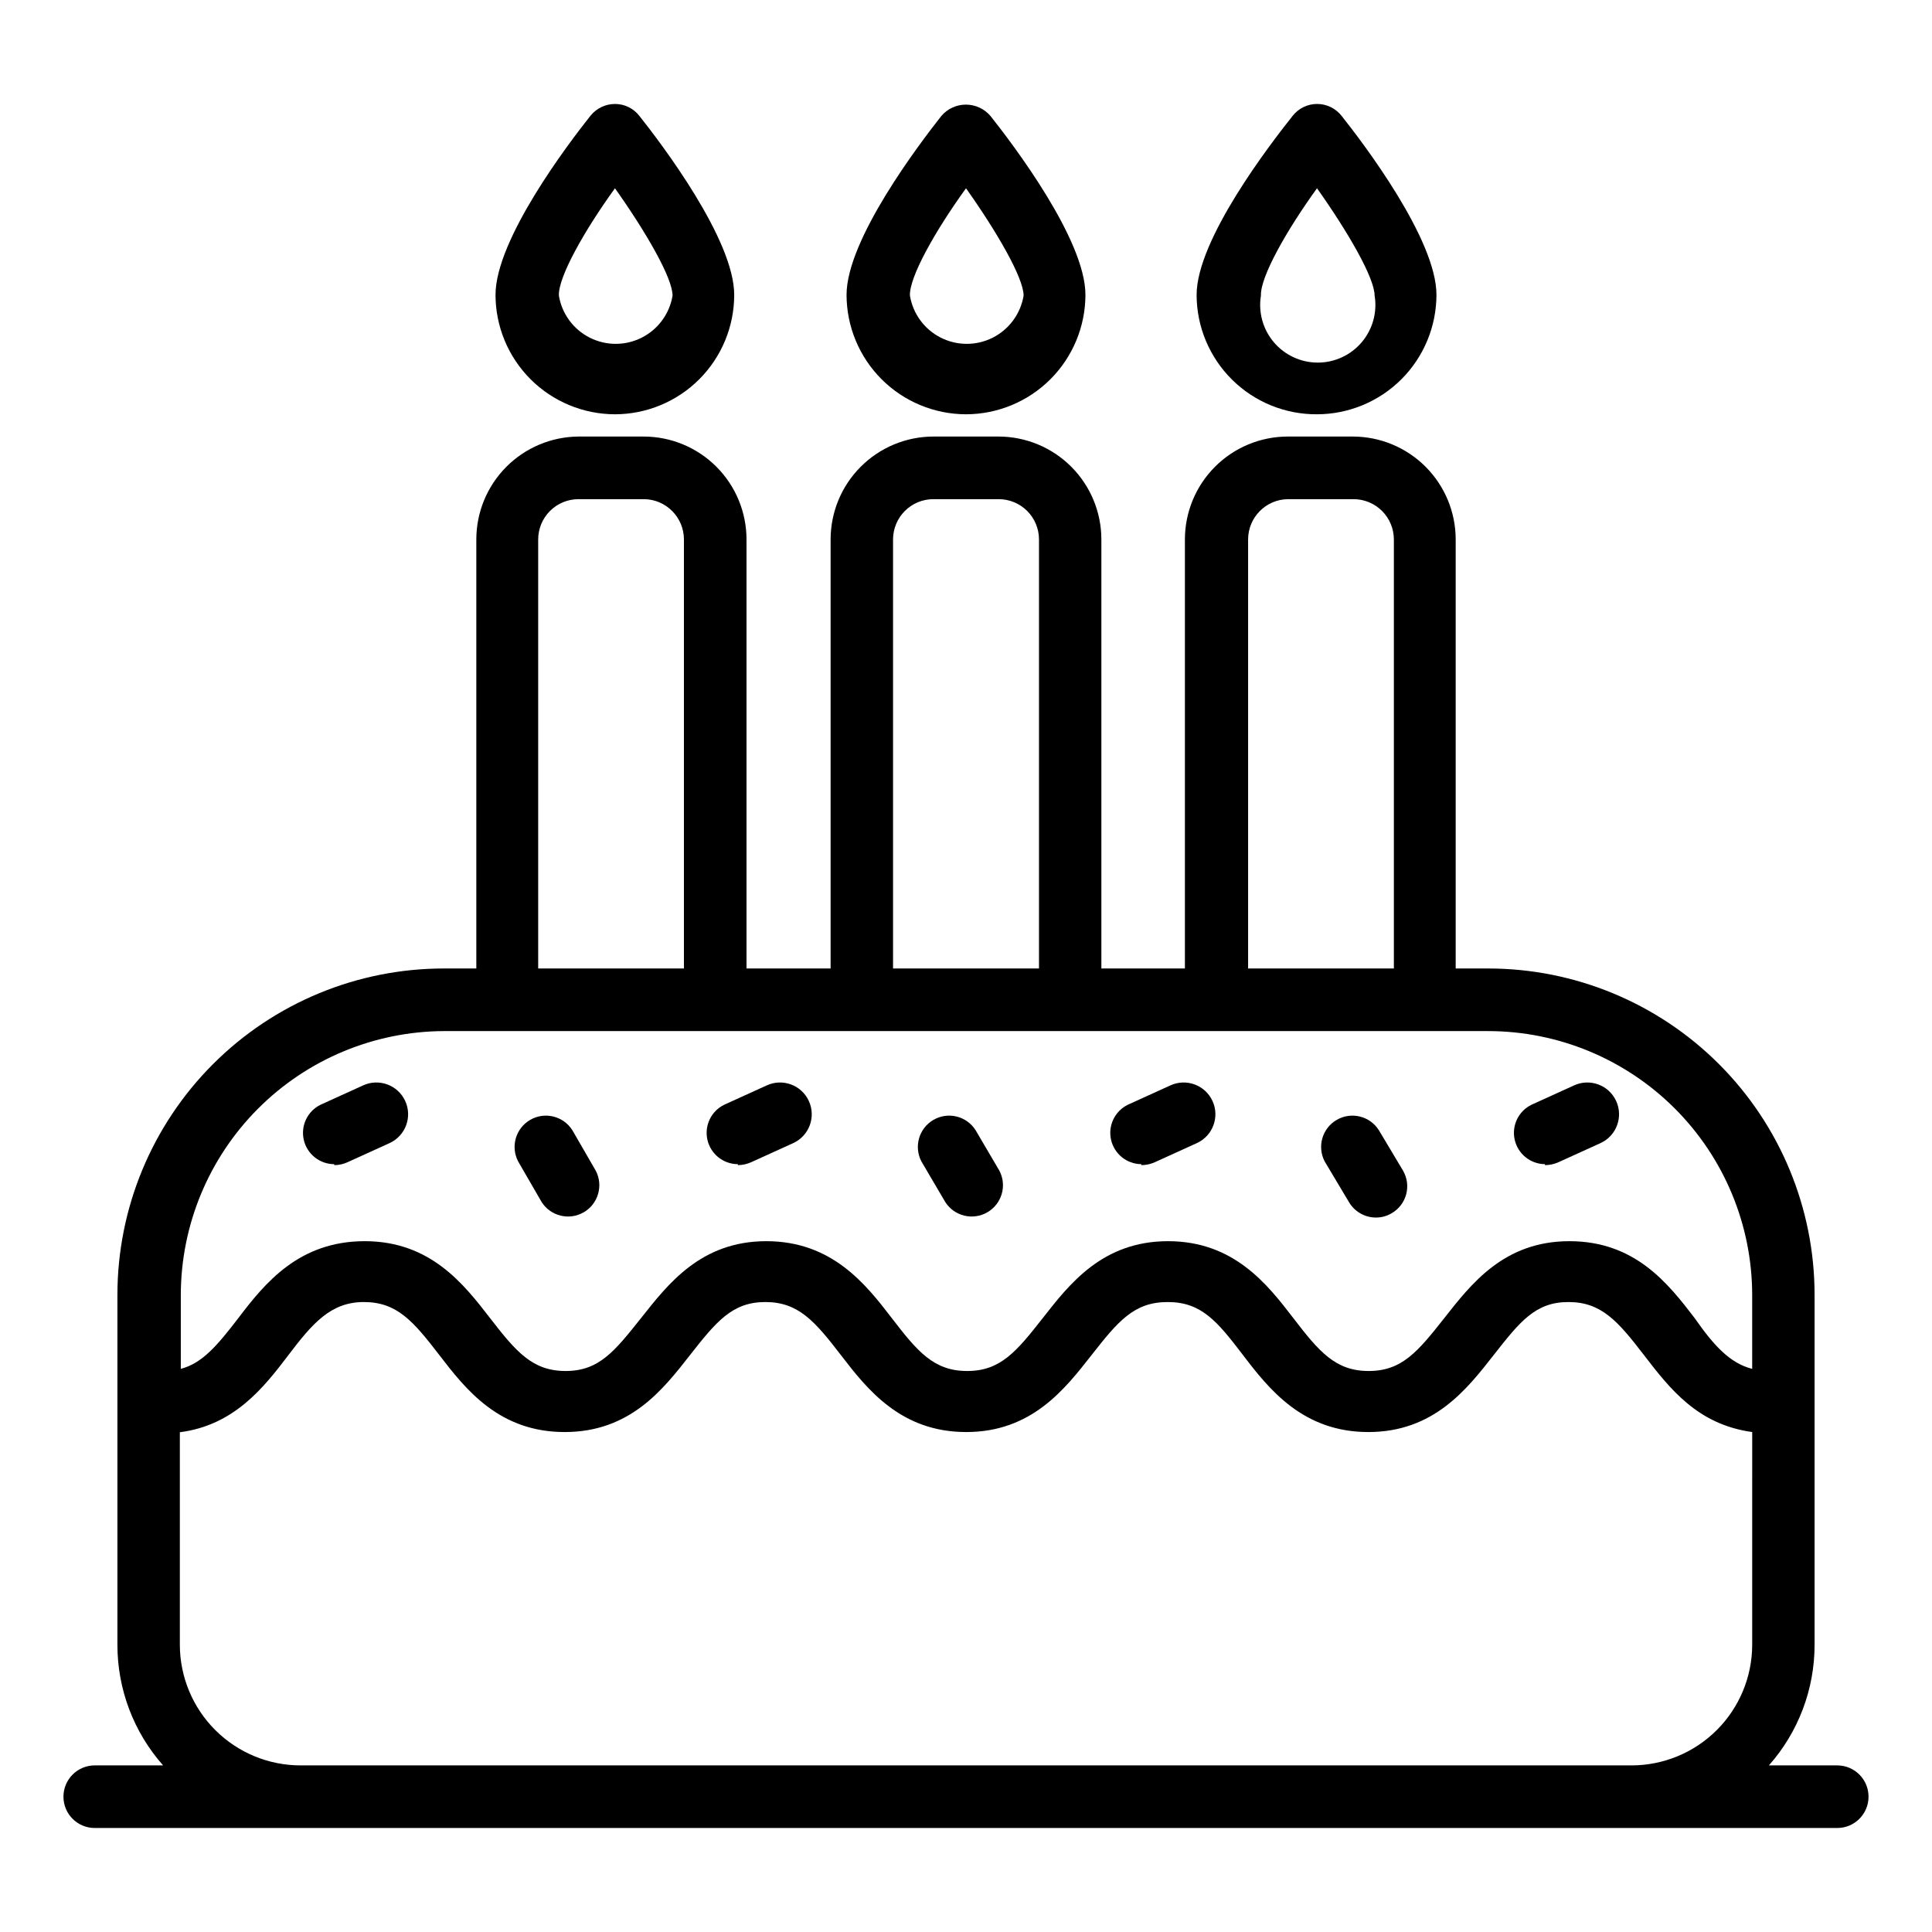 <?xml version="1.0" encoding="UTF-8"?>
<!-- Uploaded to: ICON Repo, www.iconrepo.com, Generator: ICON Repo Mixer Tools -->
<svg fill="#000000" width="800px" height="800px" version="1.1" viewBox="144 144 512 512" xmlns="http://www.w3.org/2000/svg">
 <g>
  <path d="m306.97 253.79c8.387-0.016 16.422-3.356 22.348-9.289 5.926-5.938 9.254-13.98 9.254-22.367 0-14.656-19.238-40-25.141-47.43v0.004c-1.547-2-3.934-3.164-6.461-3.156-2.539 0.004-4.938 1.168-6.516 3.156-5.902 7.43-25.137 32.77-25.137 47.426 0.012 8.395 3.352 16.438 9.285 22.371 5.934 5.93 13.977 9.27 22.367 9.285zm0-59.898c8.09 11.398 15.266 23.715 15.266 28.449-0.793 4.797-3.82 8.934-8.16 11.133-4.34 2.199-9.465 2.199-13.805 0-4.34-2.199-7.371-6.336-8.16-11.133-0.203-4.938 6.766-17.254 14.859-28.449z"/>
  <path d="m400 253.79c8.391-0.016 16.434-3.356 22.367-9.285 5.934-5.934 9.27-13.977 9.285-22.371 0-14.656-19.289-40-25.191-47.43v0.004c-1.625-1.895-3.992-2.984-6.488-2.984-2.492 0-4.863 1.09-6.488 2.984-5.852 7.43-25.141 32.773-25.141 47.43v-0.004c0.016 8.395 3.356 16.438 9.289 22.371 5.93 5.93 13.977 9.27 22.367 9.285zm0-59.898c8.09 11.398 15.266 23.715 15.266 28.449-0.793 4.797-3.824 8.934-8.16 11.133-4.34 2.199-9.465 2.199-13.805 0-4.34-2.199-7.371-6.336-8.16-11.133-0.207-4.938 6.766-17.254 14.859-28.449z"/>
  <path d="m493.02 253.79c8.395-0.016 16.438-3.356 22.371-9.285 5.93-5.934 9.27-13.977 9.285-22.371 0-14.656-19.238-40-25.141-47.43v0.004c-1.562-1.996-3.957-3.16-6.488-3.16-2.535 0-4.926 1.164-6.488 3.16-5.902 7.43-25.445 32.773-25.445 47.43v-0.004c0.012 8.438 3.387 16.52 9.375 22.461 5.988 5.938 14.098 9.25 22.531 9.195zm0-59.898c8.09 11.398 15.266 23.715 15.266 28.449h0.004c0.73 4.422-0.523 8.941-3.422 12.359-2.902 3.422-7.16 5.391-11.641 5.391-4.484 0-8.742-1.969-11.641-5.391-2.902-3.418-4.152-7.938-3.426-12.359-0.203-4.938 6.769-17.254 14.859-28.449z"/>
  <path d="m232.57 452.77c1.211 0 2.41-0.262 3.512-0.762l11.195-5.09c4.215-1.953 6.051-6.953 4.098-11.168-1.953-4.219-6.953-6.051-11.172-4.098l-11.195 5.09c-3.488 1.672-5.359 5.531-4.508 9.309 0.852 3.773 4.203 6.457 8.07 6.465z"/>
  <path d="m287.53 462.54c2.383 3.754 7.305 4.961 11.156 2.734 3.848-2.227 5.258-7.09 3.195-11.031l-6.207-10.738c-2.387-3.754-7.305-4.961-11.156-2.734-3.852 2.227-5.262 7.09-3.195 11.031z"/>
  <path d="m339.54 452.77c1.211-0.008 2.406-0.266 3.512-0.762l11.195-5.09c4.215-1.953 6.047-6.953 4.094-11.168-1.953-4.219-6.953-6.051-11.168-4.098l-11.195 5.09c-3.492 1.672-5.359 5.531-4.508 9.309 0.852 3.773 4.199 6.457 8.07 6.465z"/>
  <path d="m394.5 462.54c2.383 3.754 7.301 4.961 11.152 2.734 3.852-2.227 5.262-7.09 3.195-11.031l-6.309-10.738c-2.383-3.754-7.305-4.961-11.152-2.734-3.852 2.227-5.262 7.09-3.199 11.031z"/>
  <path d="m446.46 452.77c1.227 0 2.441-0.262 3.562-0.762l11.195-5.09c4.215-1.953 6.051-6.953 4.098-11.168-1.953-4.219-6.957-6.051-11.172-4.098l-11.195 5.09c-3.481 1.668-5.352 5.516-4.512 9.281 0.836 3.769 4.164 6.461 8.023 6.492z"/>
  <path d="m553.43 452.77c1.23 0 2.441-0.262 3.562-0.762l11.195-5.09h0.004c4.215-1.953 6.047-6.953 4.094-11.168-1.953-4.219-6.953-6.051-11.168-4.098l-11.195 5.09c-3.484 1.668-5.356 5.516-4.516 9.281 0.84 3.769 4.164 6.461 8.023 6.492z"/>
  <path d="m501.47 462.54c1.488 2.555 4.219 4.125 7.176 4.121 1.449 0.008 2.875-0.379 4.121-1.121 1.91-1.086 3.305-2.891 3.879-5.012 0.574-2.121 0.277-4.383-0.824-6.285l-6.414-10.738c-2.383-3.754-7.301-4.961-11.152-2.734-3.852 2.227-5.262 7.09-3.195 11.031z"/>
  <path d="m630.89 611.85h-18.117c7.809-8.812 12.117-20.184 12.109-31.957v-92.723c0-22.945-9.113-44.949-25.336-61.172-16.227-16.227-38.23-25.34-61.176-25.34h-8.598v-113.69c0-7.227-2.867-14.156-7.973-19.27s-12.031-7.996-19.254-8.008h-17.305c-7.227 0.012-14.148 2.894-19.254 8.008s-7.973 12.043-7.973 19.27v113.69h-22.137v-113.69c0-7.227-2.867-14.156-7.969-19.27-5.106-5.113-12.031-7.996-19.258-8.008h-17.301c-7.227 0.012-14.152 2.894-19.254 8.008-5.106 5.113-7.973 12.043-7.973 19.27v113.69h-22.289v-113.69c0-7.227-2.867-14.156-7.973-19.27s-12.027-7.996-19.254-8.008h-17.301c-7.199 0.055-14.086 2.949-19.156 8.062-5.074 5.109-7.918 12.016-7.918 19.215v113.69h-8.602c-22.945 0-44.949 9.113-61.172 25.34-16.227 16.223-25.34 38.227-25.34 61.172v92.723c-0.008 11.773 4.301 23.145 12.109 31.957h-18.117c-4.578 0-8.293 3.715-8.293 8.297 0 4.582 3.715 8.293 8.293 8.293h461.78c4.582 0 8.293-3.711 8.293-8.293 0-4.582-3.711-8.297-8.293-8.297zm-156.13-324.88c0-5.883 4.754-10.66 10.637-10.688h17.305c2.832 0 5.551 1.125 7.555 3.129 2.004 2.004 3.133 4.723 3.133 7.559v113.69h-38.629zm-94.094 0c0-2.836 1.125-5.555 3.129-7.559 2.004-2.004 4.723-3.129 7.559-3.129h17.301c2.836 0 5.555 1.125 7.559 3.129 2.004 2.004 3.129 4.723 3.129 7.559v113.69h-38.676zm-94.043 0c0-2.836 1.125-5.555 3.129-7.559 2.004-2.004 4.723-3.129 7.559-3.129h17.301c5.883 0.027 10.637 4.805 10.637 10.688v113.69h-38.625zm-24.988 130.28h276.74c18.547 0.012 36.328 7.383 49.445 20.492 13.121 13.109 20.504 30.887 20.527 49.43v19.594c-5.953-1.527-10.18-6.207-15.266-13.484-7.023-9.16-15.777-20.355-33.18-20.355-17.406 0-26.105 11.449-33.129 20.355s-11.246 14.047-20.051 14.047c-8.805 0-13.129-5.09-20-14.047s-15.777-20.355-33.18-20.355c-17.406 0-26.156 11.398-33.18 20.355-7.023 8.957-11.246 14.047-20.051 14.047-8.805 0-13.129-5.09-20-14.047-6.871-8.957-15.828-20.355-33.23-20.355-17.406 0-26.105 11.449-33.18 20.355s-11.195 14.047-20 14.047c-8.805 0-13.129-5.09-20.051-14.047s-15.777-20.355-33.18-20.355c-17.406-0.004-26.414 11.039-33.488 20.355-5.598 7.277-9.516 11.961-15.266 13.484v-19.594c0.027-18.5 7.375-36.238 20.438-49.34 13.062-13.102 30.781-20.5 49.281-20.582zm-37.965 194.6c-8.48 0-16.613-3.363-22.613-9.355-6.004-5.992-9.383-14.121-9.395-22.602v-56.336c14.402-1.832 22.289-11.91 28.703-20.355 6.41-8.449 11.246-14.148 20.047-14.148 8.805 0 13.129 5.09 20.051 14.098 6.922 9.008 15.777 20.355 33.18 20.355 17.406 0 26.156-11.398 33.18-20.355 7.023-8.957 11.25-14.098 20.004-14.098 8.754 0 13.129 5.09 20.051 14.098 6.922 9.008 15.828 20.355 33.18 20.355 17.352 0 26.156-11.398 33.18-20.355 7.023-8.957 11.246-14.098 20.203-14.098 8.957 0 13.129 5.09 20 14.098 6.871 9.008 15.828 20.355 33.18 20.355 17.352 0 26.156-11.398 33.18-20.355 7.023-8.957 11.094-14.098 19.848-14.098s13.129 5.09 20.051 14.098c6.922 9.008 14.25 18.371 28.652 20.355l-0.004 56.387c-0.012 8.48-3.391 16.609-9.391 22.602-6.004 5.992-14.137 9.355-22.617 9.355z"/>
 </g>
</svg>